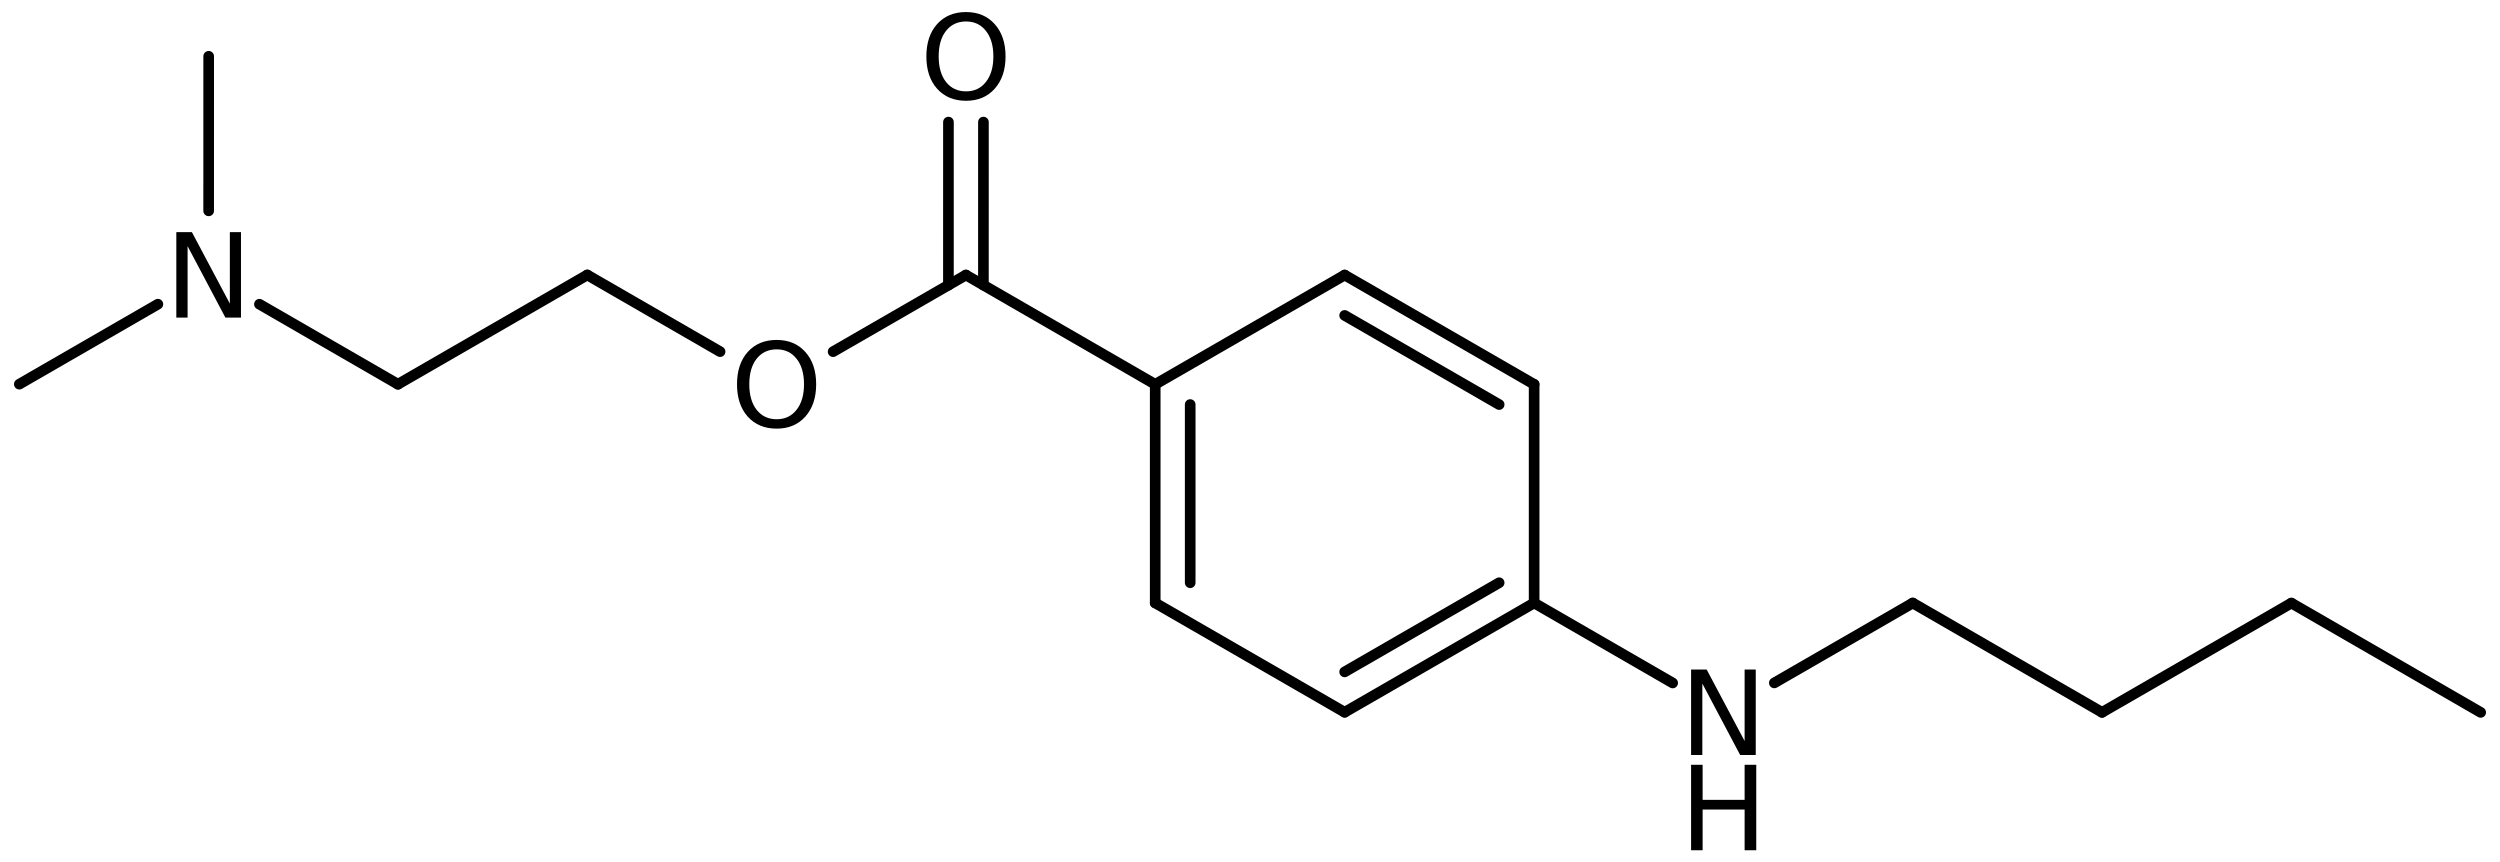<?xml version='1.0' encoding='UTF-8'?>
<!DOCTYPE svg PUBLIC "-//W3C//DTD SVG 1.1//EN" "http://www.w3.org/Graphics/SVG/1.1/DTD/svg11.dtd">
<svg version='1.2' xmlns='http://www.w3.org/2000/svg' xmlns:xlink='http://www.w3.org/1999/xlink' width='116.193mm' height='40.077mm' viewBox='0 0 116.193 40.077'>
  <desc>Generated by the Chemistry Development Kit (http://github.com/cdk)</desc>
  <g stroke-linecap='round' stroke-linejoin='round' stroke='#000000' stroke-width='.495' fill='#000000'>
    <rect x='.0' y='.0' width='117.0' height='41.0' fill='#FFFFFF' stroke='none'/>
    <g id='mol1' class='mol'>
      <line id='mol1bnd1' class='bond' x1='115.295' y1='33.11' x2='106.497' y2='28.029'/>
      <line id='mol1bnd2' class='bond' x1='106.497' y1='28.029' x2='97.697' y2='33.108'/>
      <line id='mol1bnd3' class='bond' x1='97.697' y1='33.108' x2='88.899' y2='28.026'/>
      <line id='mol1bnd4' class='bond' x1='88.899' y1='28.026' x2='82.466' y2='31.739'/>
      <line id='mol1bnd5' class='bond' x1='77.74' y1='31.742' x2='71.302' y2='28.023'/>
      <g id='mol1bnd6' class='bond'>
        <line x1='62.496' y1='33.103' x2='71.302' y2='28.023'/>
        <line x1='62.496' y1='31.227' x2='69.676' y2='27.084'/>
      </g>
      <line id='mol1bnd7' class='bond' x1='62.496' y1='33.103' x2='53.691' y2='28.023'/>
      <g id='mol1bnd8' class='bond'>
        <line x1='53.691' y1='17.863' x2='53.691' y2='28.023'/>
        <line x1='55.317' y1='18.802' x2='55.317' y2='27.084'/>
      </g>
      <line id='mol1bnd9' class='bond' x1='53.691' y1='17.863' x2='62.496' y2='12.783'/>
      <g id='mol1bnd10' class='bond'>
        <line x1='71.302' y1='17.863' x2='62.496' y2='12.783'/>
        <line x1='69.676' y1='18.802' x2='62.496' y2='14.66'/>
      </g>
      <line id='mol1bnd11' class='bond' x1='71.302' y1='28.023' x2='71.302' y2='17.863'/>
      <line id='mol1bnd12' class='bond' x1='53.691' y1='17.863' x2='44.893' y2='12.782'/>
      <g id='mol1bnd13' class='bond'>
        <line x1='44.08' y1='13.251' x2='44.081' y2='5.674'/>
        <line x1='45.706' y1='13.251' x2='45.707' y2='5.674'/>
      </g>
      <line id='mol1bnd14' class='bond' x1='44.893' y1='12.782' x2='38.721' y2='16.344'/>
      <line id='mol1bnd15' class='bond' x1='33.467' y1='16.343' x2='27.295' y2='12.779'/>
      <line id='mol1bnd16' class='bond' x1='27.295' y1='12.779' x2='18.496' y2='17.858'/>
      <line id='mol1bnd17' class='bond' x1='18.496' y1='17.858' x2='12.058' y2='14.139'/>
      <line id='mol1bnd18' class='bond' x1='7.338' y1='14.138' x2='.898' y2='17.855'/>
      <line id='mol1bnd19' class='bond' x1='9.698' y1='9.8' x2='9.699' y2='2.616'/>
      <g id='mol1atm5' class='atom'>
        <path d='M78.597 31.119h.724l1.764 3.321v-3.321h.517v3.972h-.724l-1.758 -3.321v3.321h-.523v-3.972z' stroke='none'/>
        <path d='M78.597 35.545h.536v1.63h1.952v-1.63h.541v3.972h-.541v-1.892h-1.952v1.892h-.536v-3.972z' stroke='none'/>
      </g>
      <path id='mol1atm13' class='atom' d='M44.898 .998q-.584 -.0 -.931 .438q-.34 .432 -.34 1.186q-.0 .748 .34 1.186q.347 .438 .931 .438q.584 -.0 .924 -.438q.347 -.438 .347 -1.186q-.0 -.754 -.347 -1.186q-.34 -.438 -.924 -.438zM44.898 .56q.833 -.0 1.332 .56q.505 .559 .505 1.502q-.0 .937 -.505 1.502q-.499 .56 -1.332 .56q-.84 -.0 -1.344 -.56q-.499 -.559 -.499 -1.502q-.0 -.943 .499 -1.502q.504 -.56 1.344 -.56z' stroke='none'/>
      <path id='mol1atm14' class='atom' d='M36.096 16.237q-.583 -.0 -.93 .437q-.341 .432 -.341 1.187q.0 .748 .341 1.186q.347 .438 .93 .438q.584 -.0 .925 -.438q.347 -.438 .347 -1.186q-.0 -.755 -.347 -1.187q-.341 -.437 -.925 -.437zM36.096 15.799q.834 -.0 1.333 .559q.504 .56 .504 1.503q.0 .936 -.504 1.502q-.499 .559 -1.333 .559q-.839 .0 -1.344 -.559q-.498 -.56 -.498 -1.502q-.0 -.943 .498 -1.503q.505 -.559 1.344 -.559z' stroke='none'/>
      <path id='mol1atm17' class='atom' d='M8.195 10.79h.724l1.764 3.321v-3.321h.517v3.972h-.724l-1.757 -3.321v3.321h-.524v-3.972z' stroke='none'/>
    </g>
  </g>
</svg>
